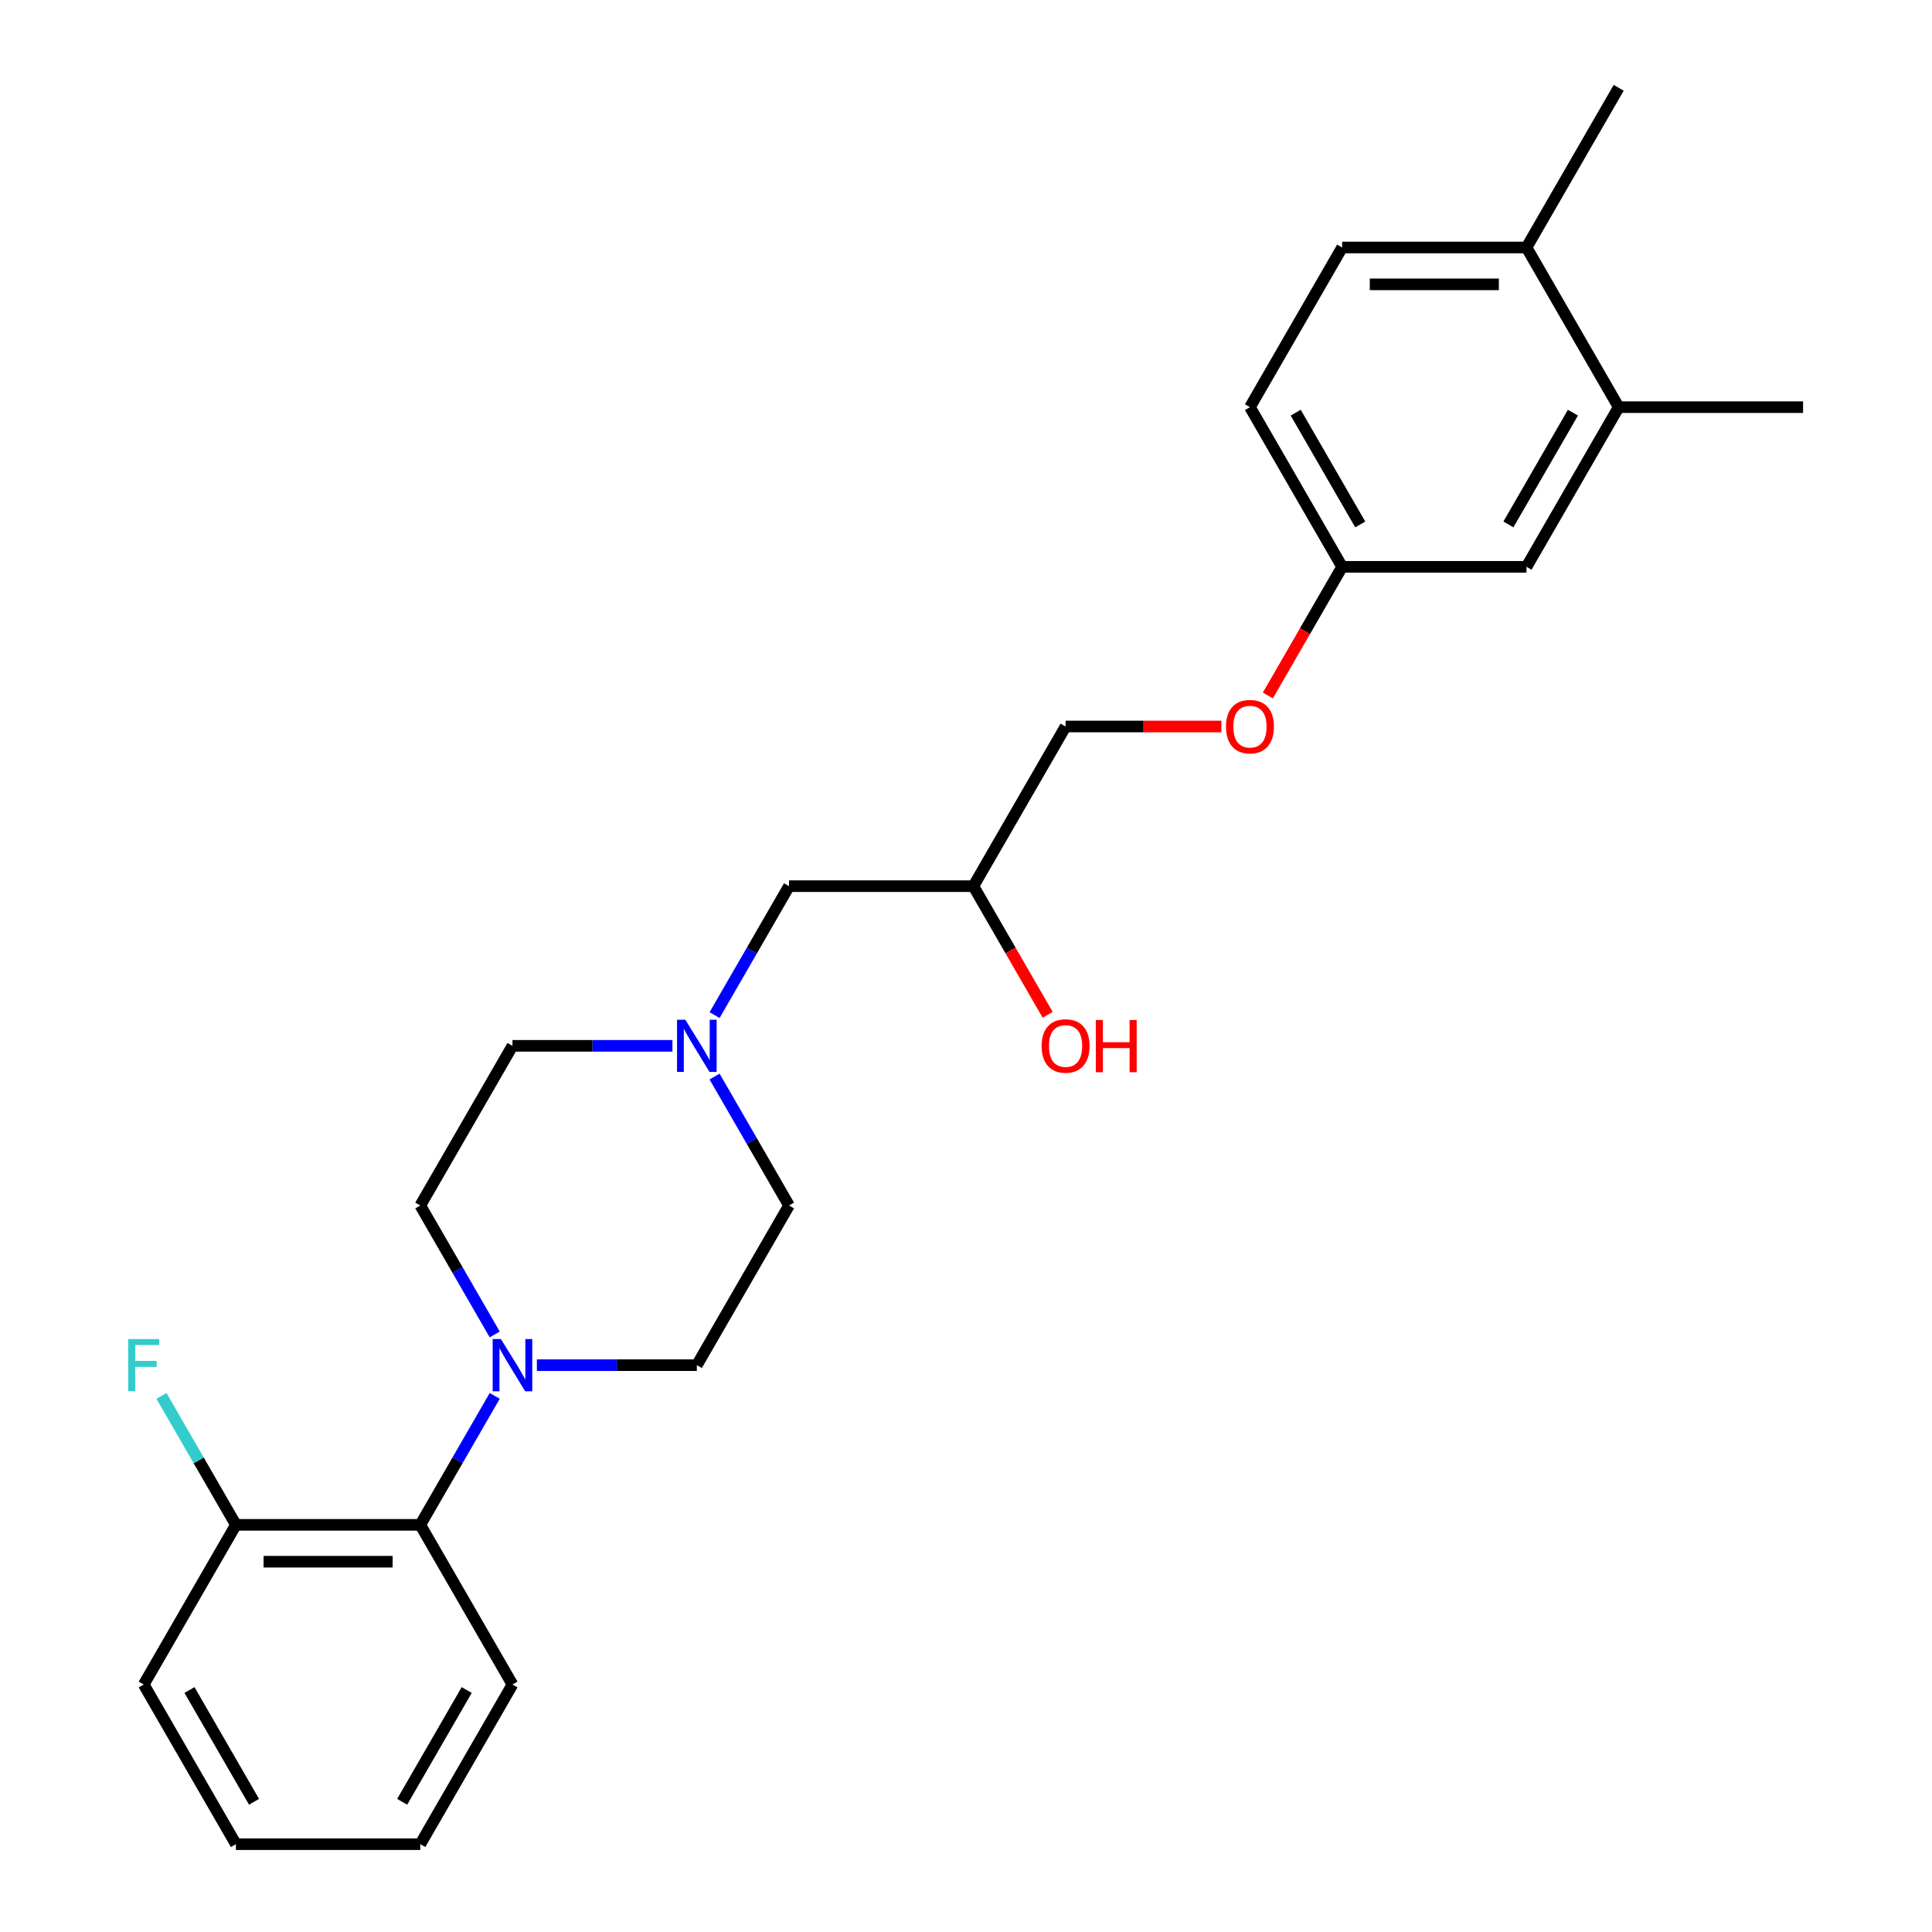 <?xml version='1.0' encoding='iso-8859-1'?>
<svg version='1.1' baseProfile='full'
              xmlns='http://www.w3.org/2000/svg'
                      xmlns:rdkit='http://www.rdkit.org/xml'
                      xmlns:xlink='http://www.w3.org/1999/xlink'
                  xml:space='preserve'
width='1000px' height='1000px' viewBox='0 0 1000 1000'>
<!-- END OF HEADER -->
<rect style='opacity:1.0;fill:#FFFFFF;stroke:none' width='1000' height='1000' x='0' y='0'> </rect>
<path class='bond-0' d='M 256.074,722.51 L 236.806,755.883' style='fill:none;fill-rule:evenodd;stroke:#0000FF;stroke-width:6px;stroke-linecap:butt;stroke-linejoin:miter;stroke-opacity:1' />
<path class='bond-0' d='M 236.806,755.883 L 217.538,789.256' style='fill:none;fill-rule:evenodd;stroke:#000000;stroke-width:6px;stroke-linecap:butt;stroke-linejoin:miter;stroke-opacity:1' />
<path class='bond-3' d='M 277.888,706.612 L 319.285,706.612' style='fill:none;fill-rule:evenodd;stroke:#0000FF;stroke-width:6px;stroke-linecap:butt;stroke-linejoin:miter;stroke-opacity:1' />
<path class='bond-3' d='M 319.285,706.612 L 360.683,706.612' style='fill:none;fill-rule:evenodd;stroke:#000000;stroke-width:6px;stroke-linecap:butt;stroke-linejoin:miter;stroke-opacity:1' />
<path class='bond-4' d='M 256.074,690.713 L 236.806,657.34' style='fill:none;fill-rule:evenodd;stroke:#0000FF;stroke-width:6px;stroke-linecap:butt;stroke-linejoin:miter;stroke-opacity:1' />
<path class='bond-4' d='M 236.806,657.34 L 217.538,623.967' style='fill:none;fill-rule:evenodd;stroke:#000000;stroke-width:6px;stroke-linecap:butt;stroke-linejoin:miter;stroke-opacity:1' />
<path class='bond-6' d='M 217.538,789.256 L 122.108,789.256' style='fill:none;fill-rule:evenodd;stroke:#000000;stroke-width:6px;stroke-linecap:butt;stroke-linejoin:miter;stroke-opacity:1' />
<path class='bond-6' d='M 203.223,808.342 L 136.423,808.342' style='fill:none;fill-rule:evenodd;stroke:#000000;stroke-width:6px;stroke-linecap:butt;stroke-linejoin:miter;stroke-opacity:1' />
<path class='bond-19' d='M 217.538,789.256 L 265.253,871.901' style='fill:none;fill-rule:evenodd;stroke:#000000;stroke-width:6px;stroke-linecap:butt;stroke-linejoin:miter;stroke-opacity:1' />
<path class='bond-1' d='M 348.048,541.322 L 306.65,541.322' style='fill:none;fill-rule:evenodd;stroke:#0000FF;stroke-width:6px;stroke-linecap:butt;stroke-linejoin:miter;stroke-opacity:1' />
<path class='bond-1' d='M 306.65,541.322 L 265.253,541.322' style='fill:none;fill-rule:evenodd;stroke:#000000;stroke-width:6px;stroke-linecap:butt;stroke-linejoin:miter;stroke-opacity:1' />
<path class='bond-8' d='M 369.862,525.424 L 389.13,492.051' style='fill:none;fill-rule:evenodd;stroke:#0000FF;stroke-width:6px;stroke-linecap:butt;stroke-linejoin:miter;stroke-opacity:1' />
<path class='bond-8' d='M 389.13,492.051 L 408.397,458.678' style='fill:none;fill-rule:evenodd;stroke:#000000;stroke-width:6px;stroke-linecap:butt;stroke-linejoin:miter;stroke-opacity:1' />
<path class='bond-25' d='M 369.862,557.221 L 389.13,590.594' style='fill:none;fill-rule:evenodd;stroke:#0000FF;stroke-width:6px;stroke-linecap:butt;stroke-linejoin:miter;stroke-opacity:1' />
<path class='bond-25' d='M 389.13,590.594 L 408.397,623.967' style='fill:none;fill-rule:evenodd;stroke:#000000;stroke-width:6px;stroke-linecap:butt;stroke-linejoin:miter;stroke-opacity:1' />
<path class='bond-2' d='M 837.832,210.744 L 790.117,293.388' style='fill:none;fill-rule:evenodd;stroke:#000000;stroke-width:6px;stroke-linecap:butt;stroke-linejoin:miter;stroke-opacity:1' />
<path class='bond-2' d='M 814.145,213.598 L 780.745,271.449' style='fill:none;fill-rule:evenodd;stroke:#000000;stroke-width:6px;stroke-linecap:butt;stroke-linejoin:miter;stroke-opacity:1' />
<path class='bond-20' d='M 837.832,210.744 L 933.261,210.744' style='fill:none;fill-rule:evenodd;stroke:#000000;stroke-width:6px;stroke-linecap:butt;stroke-linejoin:miter;stroke-opacity:1' />
<path class='bond-27' d='M 837.832,210.744 L 790.117,128.099' style='fill:none;fill-rule:evenodd;stroke:#000000;stroke-width:6px;stroke-linecap:butt;stroke-linejoin:miter;stroke-opacity:1' />
<path class='bond-10' d='M 360.683,706.612 L 408.397,623.967' style='fill:none;fill-rule:evenodd;stroke:#000000;stroke-width:6px;stroke-linecap:butt;stroke-linejoin:miter;stroke-opacity:1' />
<path class='bond-11' d='M 217.538,623.967 L 265.253,541.322' style='fill:none;fill-rule:evenodd;stroke:#000000;stroke-width:6px;stroke-linecap:butt;stroke-linejoin:miter;stroke-opacity:1' />
<path class='bond-5' d='M 790.117,128.099 L 694.687,128.099' style='fill:none;fill-rule:evenodd;stroke:#000000;stroke-width:6px;stroke-linecap:butt;stroke-linejoin:miter;stroke-opacity:1' />
<path class='bond-5' d='M 775.802,147.185 L 709.001,147.185' style='fill:none;fill-rule:evenodd;stroke:#000000;stroke-width:6px;stroke-linecap:butt;stroke-linejoin:miter;stroke-opacity:1' />
<path class='bond-21' d='M 790.117,128.099 L 837.832,45.455' style='fill:none;fill-rule:evenodd;stroke:#000000;stroke-width:6px;stroke-linecap:butt;stroke-linejoin:miter;stroke-opacity:1' />
<path class='bond-15' d='M 122.108,789.256 L 102.84,755.883' style='fill:none;fill-rule:evenodd;stroke:#000000;stroke-width:6px;stroke-linecap:butt;stroke-linejoin:miter;stroke-opacity:1' />
<path class='bond-15' d='M 102.84,755.883 L 83.572,722.51' style='fill:none;fill-rule:evenodd;stroke:#33CCCC;stroke-width:6px;stroke-linecap:butt;stroke-linejoin:miter;stroke-opacity:1' />
<path class='bond-22' d='M 122.108,789.256 L 74.393,871.901' style='fill:none;fill-rule:evenodd;stroke:#000000;stroke-width:6px;stroke-linecap:butt;stroke-linejoin:miter;stroke-opacity:1' />
<path class='bond-7' d='M 790.117,293.388 L 694.687,293.388' style='fill:none;fill-rule:evenodd;stroke:#000000;stroke-width:6px;stroke-linecap:butt;stroke-linejoin:miter;stroke-opacity:1' />
<path class='bond-14' d='M 408.397,458.678 L 503.827,458.678' style='fill:none;fill-rule:evenodd;stroke:#000000;stroke-width:6px;stroke-linecap:butt;stroke-linejoin:miter;stroke-opacity:1' />
<path class='bond-9' d='M 694.687,128.099 L 646.972,210.744' style='fill:none;fill-rule:evenodd;stroke:#000000;stroke-width:6px;stroke-linecap:butt;stroke-linejoin:miter;stroke-opacity:1' />
<path class='bond-12' d='M 694.687,293.388 L 675.463,326.685' style='fill:none;fill-rule:evenodd;stroke:#000000;stroke-width:6px;stroke-linecap:butt;stroke-linejoin:miter;stroke-opacity:1' />
<path class='bond-12' d='M 675.463,326.685 L 656.239,359.982' style='fill:none;fill-rule:evenodd;stroke:#FF0000;stroke-width:6px;stroke-linecap:butt;stroke-linejoin:miter;stroke-opacity:1' />
<path class='bond-17' d='M 694.687,293.388 L 646.972,210.744' style='fill:none;fill-rule:evenodd;stroke:#000000;stroke-width:6px;stroke-linecap:butt;stroke-linejoin:miter;stroke-opacity:1' />
<path class='bond-17' d='M 704.059,271.449 L 670.658,213.598' style='fill:none;fill-rule:evenodd;stroke:#000000;stroke-width:6px;stroke-linecap:butt;stroke-linejoin:miter;stroke-opacity:1' />
<path class='bond-13' d='M 632.18,376.033 L 591.861,376.033' style='fill:none;fill-rule:evenodd;stroke:#FF0000;stroke-width:6px;stroke-linecap:butt;stroke-linejoin:miter;stroke-opacity:1' />
<path class='bond-13' d='M 591.861,376.033 L 551.542,376.033' style='fill:none;fill-rule:evenodd;stroke:#000000;stroke-width:6px;stroke-linecap:butt;stroke-linejoin:miter;stroke-opacity:1' />
<path class='bond-16' d='M 503.827,458.678 L 551.542,376.033' style='fill:none;fill-rule:evenodd;stroke:#000000;stroke-width:6px;stroke-linecap:butt;stroke-linejoin:miter;stroke-opacity:1' />
<path class='bond-18' d='M 503.827,458.678 L 523.051,491.974' style='fill:none;fill-rule:evenodd;stroke:#000000;stroke-width:6px;stroke-linecap:butt;stroke-linejoin:miter;stroke-opacity:1' />
<path class='bond-18' d='M 523.051,491.974 L 542.275,525.271' style='fill:none;fill-rule:evenodd;stroke:#FF0000;stroke-width:6px;stroke-linecap:butt;stroke-linejoin:miter;stroke-opacity:1' />
<path class='bond-23' d='M 265.253,871.901 L 217.538,954.545' style='fill:none;fill-rule:evenodd;stroke:#000000;stroke-width:6px;stroke-linecap:butt;stroke-linejoin:miter;stroke-opacity:1' />
<path class='bond-23' d='M 241.567,874.755 L 208.166,932.606' style='fill:none;fill-rule:evenodd;stroke:#000000;stroke-width:6px;stroke-linecap:butt;stroke-linejoin:miter;stroke-opacity:1' />
<path class='bond-26' d='M 74.393,871.901 L 122.108,954.545' style='fill:none;fill-rule:evenodd;stroke:#000000;stroke-width:6px;stroke-linecap:butt;stroke-linejoin:miter;stroke-opacity:1' />
<path class='bond-26' d='M 98.079,874.755 L 131.48,932.606' style='fill:none;fill-rule:evenodd;stroke:#000000;stroke-width:6px;stroke-linecap:butt;stroke-linejoin:miter;stroke-opacity:1' />
<path class='bond-24' d='M 217.538,954.545 L 122.108,954.545' style='fill:none;fill-rule:evenodd;stroke:#000000;stroke-width:6px;stroke-linecap:butt;stroke-linejoin:miter;stroke-opacity:1' />
<path  class='atom-0' d='M 259.279 693.099
L 268.135 707.413
Q 269.013 708.826, 270.425 711.383
Q 271.837 713.941, 271.914 714.093
L 271.914 693.099
L 275.502 693.099
L 275.502 720.124
L 271.799 720.124
L 262.294 704.474
Q 261.187 702.642, 260.004 700.542
Q 258.859 698.443, 258.515 697.794
L 258.515 720.124
L 255.004 720.124
L 255.004 693.099
L 259.279 693.099
' fill='#0000FF'/>
<path  class='atom-2' d='M 354.709 527.809
L 363.565 542.124
Q 364.443 543.536, 365.855 546.094
Q 367.267 548.651, 367.344 548.804
L 367.344 527.809
L 370.932 527.809
L 370.932 554.835
L 367.229 554.835
L 357.724 539.185
Q 356.617 537.352, 355.434 535.253
Q 354.289 533.154, 353.945 532.505
L 353.945 554.835
L 350.433 554.835
L 350.433 527.809
L 354.709 527.809
' fill='#0000FF'/>
<path  class='atom-14' d='M 634.566 376.109
Q 634.566 369.62, 637.773 365.994
Q 640.979 362.368, 646.972 362.368
Q 652.965 362.368, 656.171 365.994
Q 659.378 369.62, 659.378 376.109
Q 659.378 382.675, 656.133 386.416
Q 652.889 390.118, 646.972 390.118
Q 641.017 390.118, 637.773 386.416
Q 634.566 382.713, 634.566 376.109
M 646.972 387.065
Q 651.095 387.065, 653.309 384.316
Q 655.561 381.53, 655.561 376.109
Q 655.561 370.804, 653.309 368.131
Q 651.095 365.421, 646.972 365.421
Q 642.849 365.421, 640.597 368.093
Q 638.383 370.765, 638.383 376.109
Q 638.383 381.568, 640.597 384.316
Q 642.849 387.065, 646.972 387.065
' fill='#FF0000'/>
<path  class='atom-16' d='M 66.358 693.099
L 82.428 693.099
L 82.428 696.191
L 69.984 696.191
L 69.984 704.398
L 81.054 704.398
L 81.054 707.528
L 69.984 707.528
L 69.984 720.124
L 66.358 720.124
L 66.358 693.099
' fill='#33CCCC'/>
<path  class='atom-19' d='M 539.136 541.399
Q 539.136 534.909, 542.343 531.283
Q 545.549 527.657, 551.542 527.657
Q 557.535 527.657, 560.742 531.283
Q 563.948 534.909, 563.948 541.399
Q 563.948 547.964, 560.703 551.705
Q 557.459 555.408, 551.542 555.408
Q 545.587 555.408, 542.343 551.705
Q 539.136 548.002, 539.136 541.399
M 551.542 552.354
Q 555.665 552.354, 557.879 549.606
Q 560.131 546.819, 560.131 541.399
Q 560.131 536.093, 557.879 533.421
Q 555.665 530.711, 551.542 530.711
Q 547.42 530.711, 545.167 533.383
Q 542.953 536.055, 542.953 541.399
Q 542.953 546.857, 545.167 549.606
Q 547.42 552.354, 551.542 552.354
' fill='#FF0000'/>
<path  class='atom-19' d='M 567.193 527.962
L 570.857 527.962
L 570.857 539.452
L 584.675 539.452
L 584.675 527.962
L 588.34 527.962
L 588.34 554.988
L 584.675 554.988
L 584.675 542.506
L 570.857 542.506
L 570.857 554.988
L 567.193 554.988
L 567.193 527.962
' fill='#FF0000'/>
</svg>
